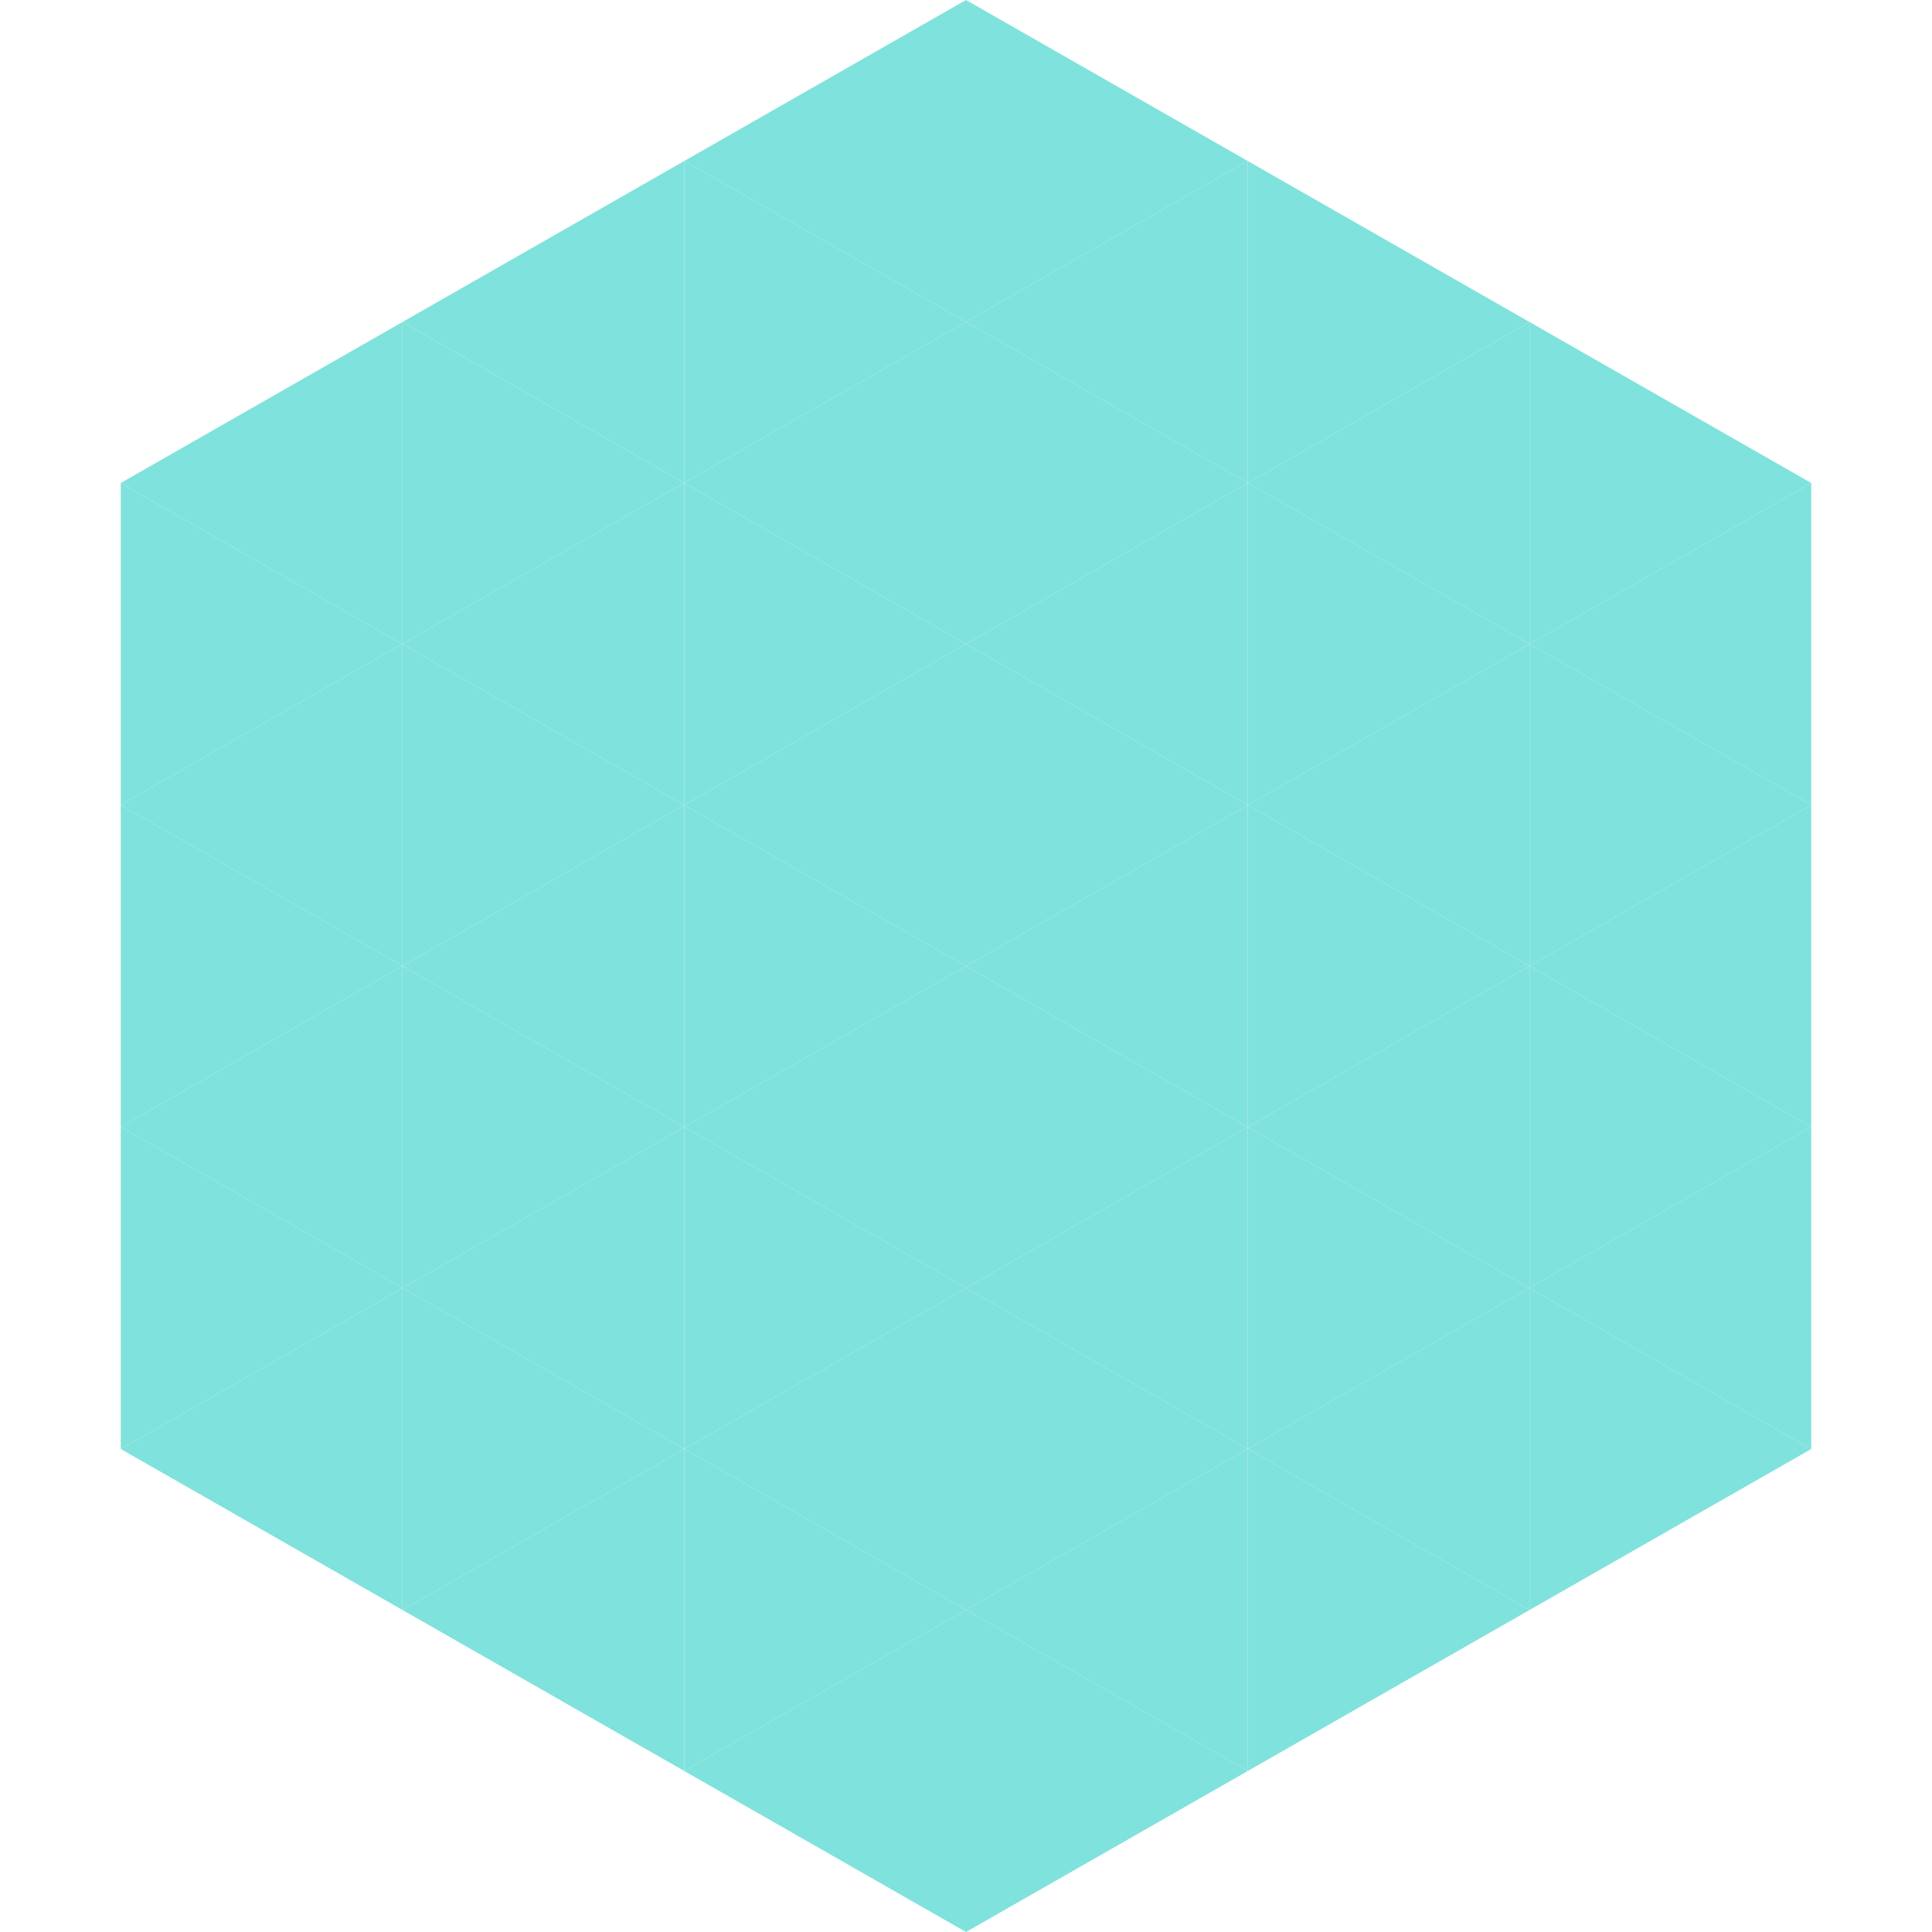 <?xml version="1.0"?>
<!-- Generated by SVGo -->
<svg width="240" height="240"
     xmlns="http://www.w3.org/2000/svg"
     xmlns:xlink="http://www.w3.org/1999/xlink">
<polygon points="50,40 15,60 50,80" style="fill:rgb(128,226,220)" />
<polygon points="190,40 225,60 190,80" style="fill:rgb(128,226,220)" />
<polygon points="15,60 50,80 15,100" style="fill:rgb(128,226,220)" />
<polygon points="225,60 190,80 225,100" style="fill:rgb(128,226,220)" />
<polygon points="50,80 15,100 50,120" style="fill:rgb(128,226,220)" />
<polygon points="190,80 225,100 190,120" style="fill:rgb(128,226,220)" />
<polygon points="15,100 50,120 15,140" style="fill:rgb(128,226,220)" />
<polygon points="225,100 190,120 225,140" style="fill:rgb(128,226,220)" />
<polygon points="50,120 15,140 50,160" style="fill:rgb(128,226,220)" />
<polygon points="190,120 225,140 190,160" style="fill:rgb(128,226,220)" />
<polygon points="15,140 50,160 15,180" style="fill:rgb(128,226,220)" />
<polygon points="225,140 190,160 225,180" style="fill:rgb(128,226,220)" />
<polygon points="50,160 15,180 50,200" style="fill:rgb(128,226,220)" />
<polygon points="190,160 225,180 190,200" style="fill:rgb(128,226,220)" />
<polygon points="15,180 50,200 15,220" style="fill:rgb(255,255,255); fill-opacity:0" />
<polygon points="225,180 190,200 225,220" style="fill:rgb(255,255,255); fill-opacity:0" />
<polygon points="50,0 85,20 50,40" style="fill:rgb(255,255,255); fill-opacity:0" />
<polygon points="190,0 155,20 190,40" style="fill:rgb(255,255,255); fill-opacity:0" />
<polygon points="85,20 50,40 85,60" style="fill:rgb(128,226,220)" />
<polygon points="155,20 190,40 155,60" style="fill:rgb(128,226,220)" />
<polygon points="50,40 85,60 50,80" style="fill:rgb(128,226,220)" />
<polygon points="190,40 155,60 190,80" style="fill:rgb(128,226,220)" />
<polygon points="85,60 50,80 85,100" style="fill:rgb(128,226,220)" />
<polygon points="155,60 190,80 155,100" style="fill:rgb(128,226,220)" />
<polygon points="50,80 85,100 50,120" style="fill:rgb(128,226,220)" />
<polygon points="190,80 155,100 190,120" style="fill:rgb(128,226,220)" />
<polygon points="85,100 50,120 85,140" style="fill:rgb(128,226,220)" />
<polygon points="155,100 190,120 155,140" style="fill:rgb(128,226,220)" />
<polygon points="50,120 85,140 50,160" style="fill:rgb(128,226,220)" />
<polygon points="190,120 155,140 190,160" style="fill:rgb(128,226,220)" />
<polygon points="85,140 50,160 85,180" style="fill:rgb(128,226,220)" />
<polygon points="155,140 190,160 155,180" style="fill:rgb(128,226,220)" />
<polygon points="50,160 85,180 50,200" style="fill:rgb(128,226,220)" />
<polygon points="190,160 155,180 190,200" style="fill:rgb(128,226,220)" />
<polygon points="85,180 50,200 85,220" style="fill:rgb(128,226,220)" />
<polygon points="155,180 190,200 155,220" style="fill:rgb(128,226,220)" />
<polygon points="120,0 85,20 120,40" style="fill:rgb(128,226,220)" />
<polygon points="120,0 155,20 120,40" style="fill:rgb(128,226,220)" />
<polygon points="85,20 120,40 85,60" style="fill:rgb(128,226,220)" />
<polygon points="155,20 120,40 155,60" style="fill:rgb(128,226,220)" />
<polygon points="120,40 85,60 120,80" style="fill:rgb(128,226,220)" />
<polygon points="120,40 155,60 120,80" style="fill:rgb(128,226,220)" />
<polygon points="85,60 120,80 85,100" style="fill:rgb(128,226,220)" />
<polygon points="155,60 120,80 155,100" style="fill:rgb(128,226,220)" />
<polygon points="120,80 85,100 120,120" style="fill:rgb(128,226,220)" />
<polygon points="120,80 155,100 120,120" style="fill:rgb(128,226,220)" />
<polygon points="85,100 120,120 85,140" style="fill:rgb(128,226,220)" />
<polygon points="155,100 120,120 155,140" style="fill:rgb(128,226,220)" />
<polygon points="120,120 85,140 120,160" style="fill:rgb(128,226,220)" />
<polygon points="120,120 155,140 120,160" style="fill:rgb(128,226,220)" />
<polygon points="85,140 120,160 85,180" style="fill:rgb(128,226,220)" />
<polygon points="155,140 120,160 155,180" style="fill:rgb(128,226,220)" />
<polygon points="120,160 85,180 120,200" style="fill:rgb(128,226,220)" />
<polygon points="120,160 155,180 120,200" style="fill:rgb(128,226,220)" />
<polygon points="85,180 120,200 85,220" style="fill:rgb(128,226,220)" />
<polygon points="155,180 120,200 155,220" style="fill:rgb(128,226,220)" />
<polygon points="120,200 85,220 120,240" style="fill:rgb(128,226,220)" />
<polygon points="120,200 155,220 120,240" style="fill:rgb(128,226,220)" />
<polygon points="85,220 120,240 85,260" style="fill:rgb(255,255,255); fill-opacity:0" />
<polygon points="155,220 120,240 155,260" style="fill:rgb(255,255,255); fill-opacity:0" />
</svg>
